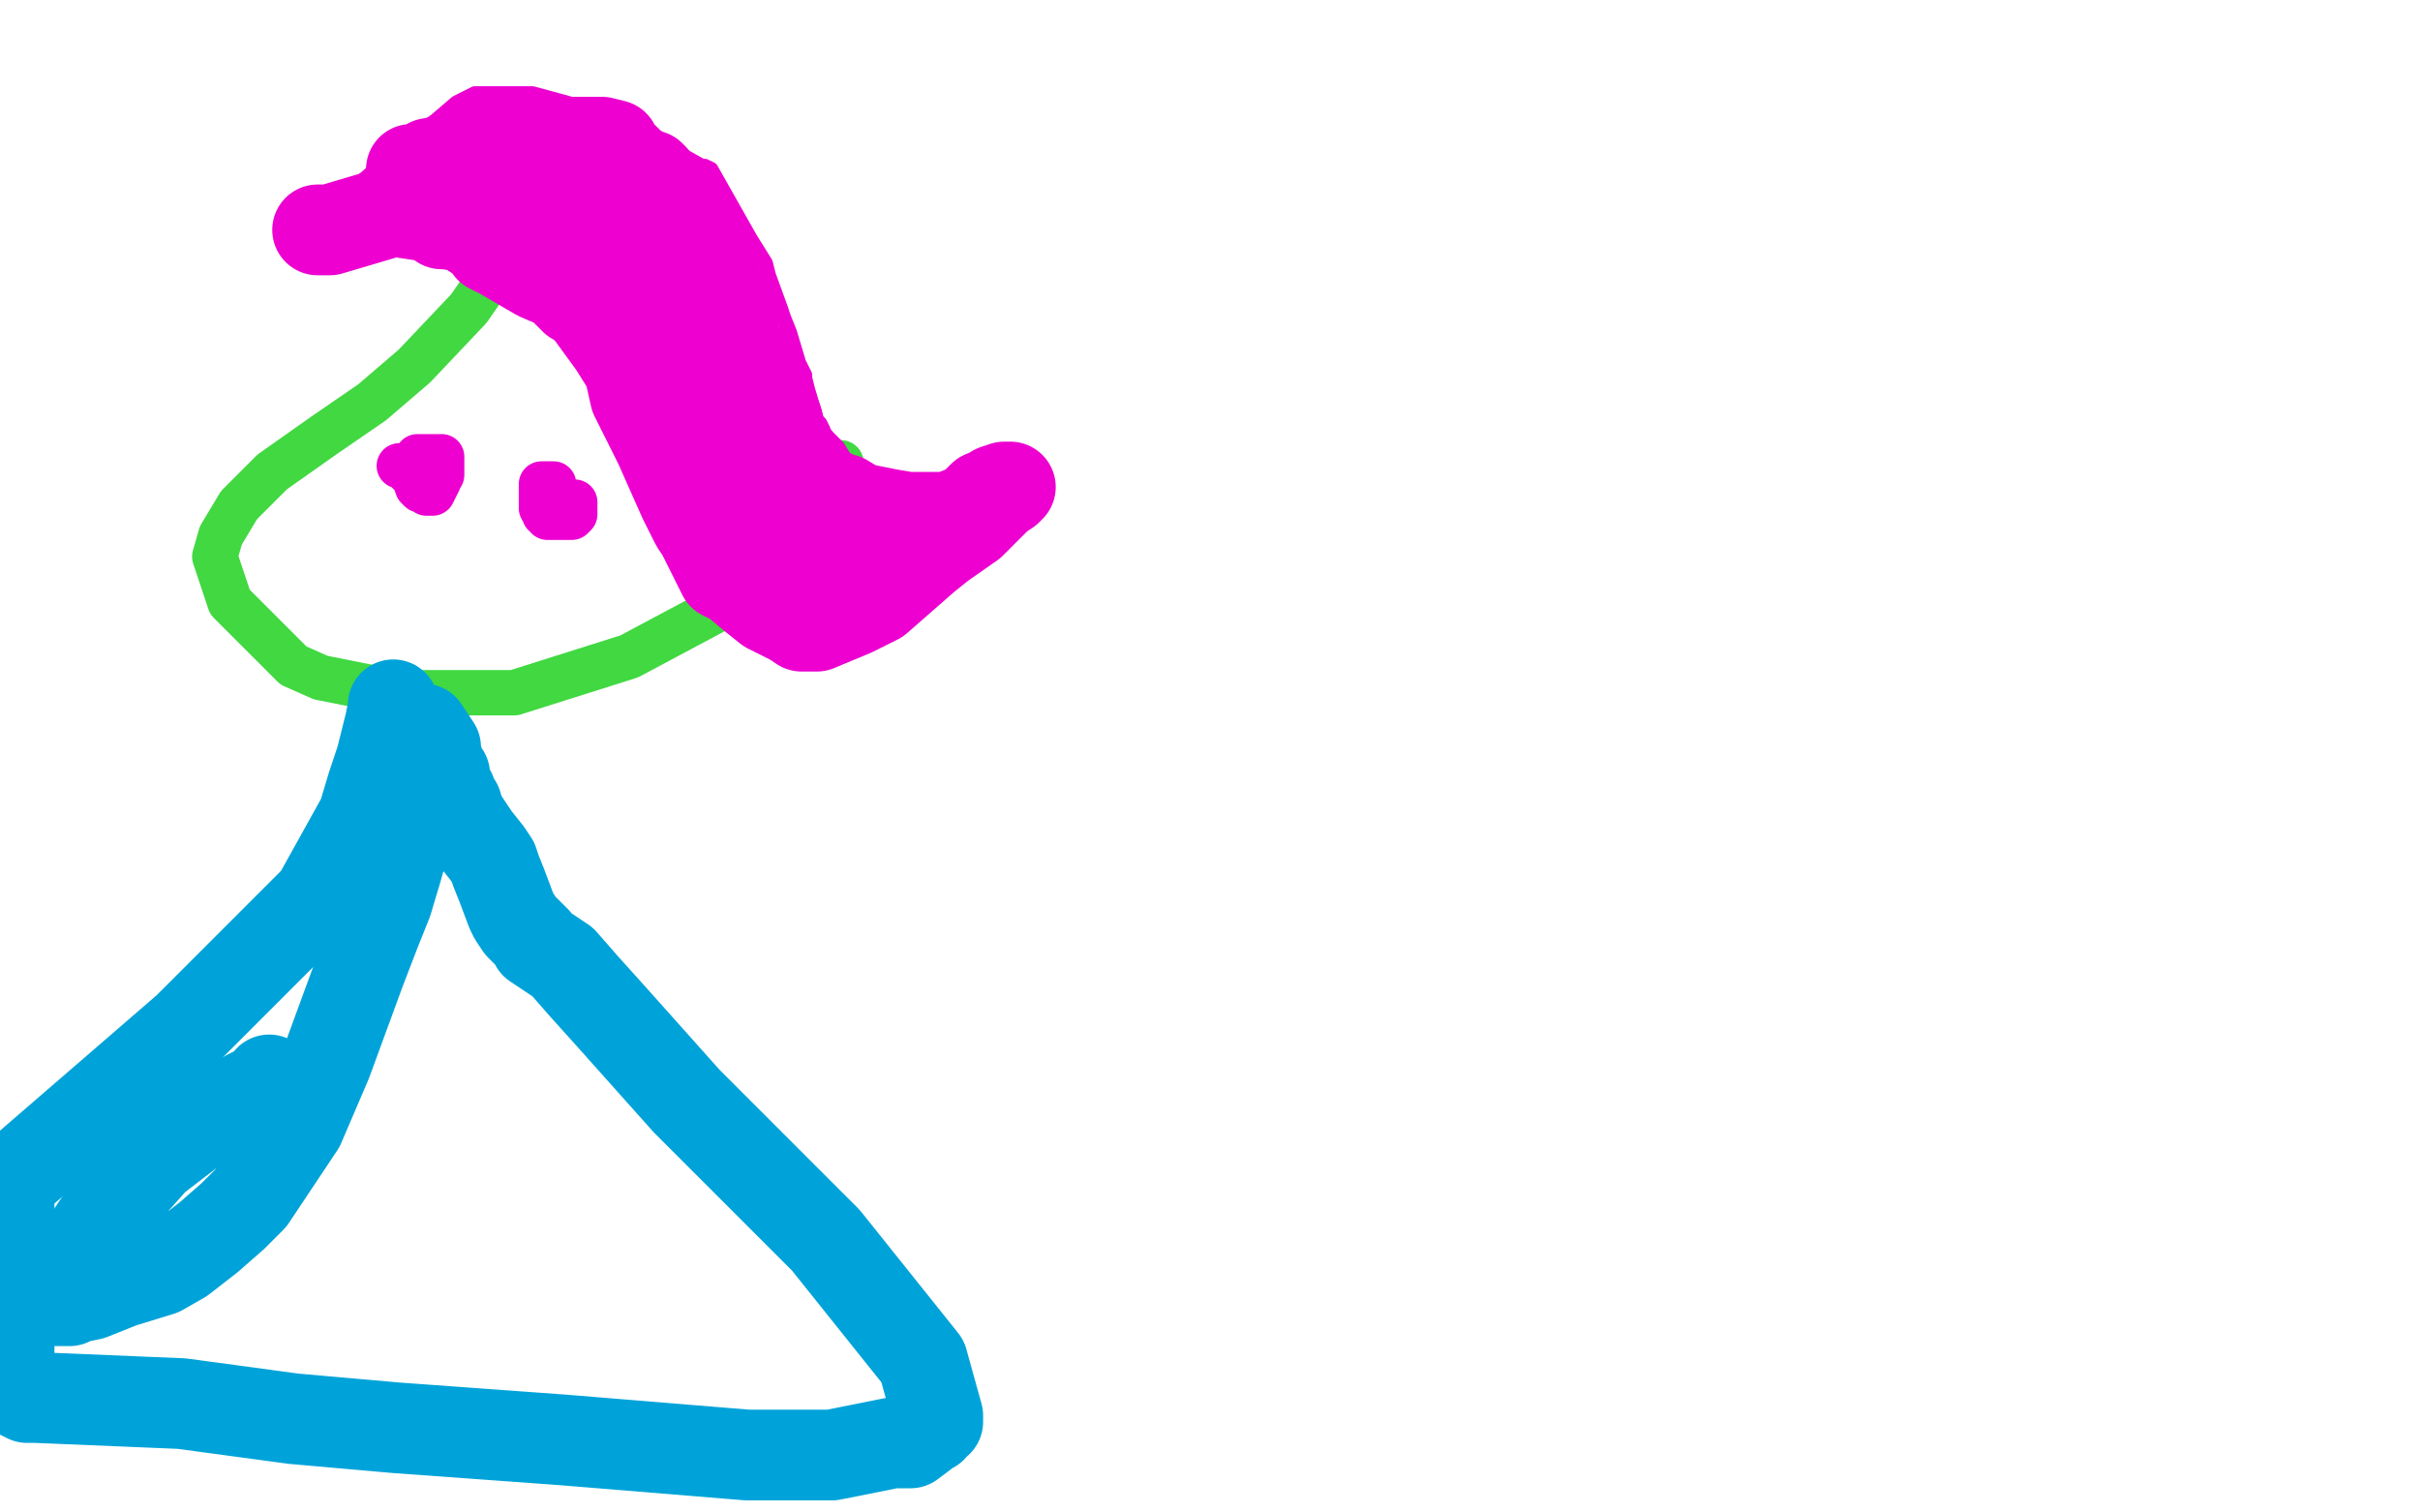 <?xml version="1.0" standalone="no"?>
<!DOCTYPE svg PUBLIC "-//W3C//DTD SVG 1.1//EN"
"http://www.w3.org/Graphics/SVG/1.1/DTD/svg11.dtd">

<svg width="800" height="500" version="1.1" xmlns="http://www.w3.org/2000/svg" xmlns:xlink="http://www.w3.org/1999/xlink" style="stroke-antialiasing: false"><desc>This SVG has been created on https://colorillo.com/</desc><rect x='0' y='0' width='800' height='500' style='fill: rgb(255,255,255); stroke-width:0' /><polyline points="127,63 130,62 130,62 139,62 139,62 157,62 157,62 171,64 171,64 175,66 175,69 173,76 155,102 137,121 123,133 107,144 90,156 79,167 73,177 71,184 76,199 97,220 106,224 131,229 170,229 208,217 238,201 258,181 274,161 275,160 277,156 278,153" style="fill: none; stroke: #41d841; stroke-width: 15; stroke-linejoin: round; stroke-linecap: round; stroke-antialiasing: false; stroke-antialias: 0; opacity: 1.0"/>
<polyline points="132,154 133,154 133,154 137,158 137,158 138,161 138,161 139,162 139,162 140,162 140,162 141,163 142,163 143,163 145,159 145,158 146,157 146,155 146,154 146,153 146,152 146,151 144,151 143,151 142,151 141,151 140,151 139,151 138,151" style="fill: none; stroke: #ed00d0; stroke-width: 15; stroke-linejoin: round; stroke-linecap: round; stroke-antialiasing: false; stroke-antialias: 0; opacity: 1.0"/>
<polyline points="183,160 182,160 182,160 181,160 181,160 180,160 180,160 179,160 179,161 179,162 179,164 179,167 179,168 180,169 180,170 181,170 181,171 183,171 184,171 185,171 186,171 187,171 188,171 189,171 190,170 190,169 190,168 190,167 190,166" style="fill: none; stroke: #ed00d0; stroke-width: 15; stroke-linejoin: round; stroke-linecap: round; stroke-antialiasing: false; stroke-antialias: 0; opacity: 1.0"/>
<polyline points="95,82 98,82 98,82 100,82 100,82 110,82 110,82 127,82 127,82 174,89 174,89 191,95 200,100 209,114 219,133 227,153 234,172 238,179 239,180 241,185 247,193 249,195 250,195 254,199 258,200 261,200 278,199 293,197 297,196 308,189 323,179 333,173 335,171 335,170" style="fill: none; stroke: #ed00d0; stroke-width: 5; stroke-linejoin: round; stroke-linecap: round; stroke-antialiasing: false; stroke-antialias: 0; opacity: 1.0"/>
<polyline points="99,77 102,75 102,75 109,69 109,69 122,58 122,58 135,46 135,46 144,40 144,40 151,34 153,33 157,31 160,31 176,31 198,37 201,38 206,41 214,45 232,55 233,55 235,56 248,79 253,87 254,91 258,102 259,105 261,110 264,120 266,124 266,125 267,129 270,139 271,140 272,142 272,143 274,145 277,148 280,153 281,155 281,156 282,156 283,157 285,158 286,159 287,159 288,160 290,161 291,161 292,162 294,162 295,163 297,164 298,164 302,165 314,168 318,168 319,168 320,168 321,168 322,168 324,167 325,167 326,167 327,167 329,167 330,167 331,167 332,167 332,166 333,166 334,166 335,166 336,166 337,166" style="fill: none; stroke: #ed00d0; stroke-width: 5; stroke-linejoin: round; stroke-linecap: round; stroke-antialiasing: false; stroke-antialias: 0; opacity: 1.0"/>
<polyline points="105,76 106,76 106,76 107,76 107,76 108,76 108,76 109,76 136,68 160,62 187,57 195,56 197,56 196,56 195,56 194,56 193,56 190,56 184,57 168,60 161,62 161,63 161,64 160,65 159,66 158,66 157,66 156,66 155,66 154,66 154,67 152,67 151,67 150,67 148,67 148,68 144,68 142,69 141,69 143,72 145,73 146,74 147,74 148,74 153,75 155,76 158,78 161,80 162,82 164,83 166,83 166,84 178,91 185,94 190,99 192,100 195,103 203,114 208,122 210,131 218,147 226,165 230,173 232,176 239,190 243,192 249,197 254,201 262,205 265,207 268,207 270,207 282,202 290,198 306,184 311,180 321,173 327,167 330,164 333,162 333,161 334,161 332,161 329,162 328,163 325,164 321,168 311,172 294,176 283,177 279,177 277,178 271,179 267,179 255,173 251,170 245,160 239,143 230,118 220,95 214,83 213,81 213,80 212,79 208,74 205,73 205,71 201,70 188,66 175,62 174,62 172,62 169,62 165,61 162,61 158,61 156,61 155,61 154,61 153,61 152,61 139,61 136,61 136,59 136,57 136,56 137,56 138,56 139,56 140,56 141,55 142,55 142,54 148,53 152,52 155,51 155,50 156,49 157,49 158,48 160,47 161,47 163,47 167,47 177,47 183,47 187,47 189,47 191,47 199,47 203,48 203,49 209,55 214,58 215,58 216,59 216,60 217,61 217,62 219,62 219,63 220,64 222,67 223,68 223,69 224,70 225,70 227,72 227,73 228,74 229,75 229,76 230,78 232,81 234,87 235,88 238,97 238,98 239,99 239,100 242,106 243,112 243,113 244,115 248,120 250,122 251,125 252,129 254,132 255,135 255,136 257,139 258,144 260,147 264,153 266,156 269,160 270,160 271,161 272,162 278,165 279,165 284,168 294,170 300,171 310,171" style="fill: none; stroke: #ed00d0; stroke-width: 30; stroke-linejoin: round; stroke-linecap: round; stroke-antialiasing: false; stroke-antialias: 0; opacity: 1.0"/>
<polyline points="130,233 130,234 130,234 129,239 129,239 126,251 126,251 123,260 123,260 120,270 120,270 105,297 62,340 3,391 3,459 9,462 10,462 12,462 60,464 97,469 131,472 186,476 247,481 275,481 295,477 301,477 305,474 307,472 308,472 309,470 310,470 310,468 305,450 273,410 227,364 202,336 193,326 186,318 177,312 177,311 172,306 170,303 169,301 166,293 164,288 163,285 161,282 157,277 153,271 151,267 151,266 149,265 149,262 147,259 147,257 147,256 146,256 146,255 144,249 144,247 142,244 140,241" style="fill: none; stroke: #00a3d9; stroke-width: 30; stroke-linejoin: round; stroke-linecap: round; stroke-antialiasing: false; stroke-antialias: 0; opacity: 1.0"/>
<polyline points="134,280 133,281 133,281 131,288 131,288 128,298 128,298 124,308 124,308 119,321 119,321 108,351 99,372 83,396 77,402 69,409 60,416 53,420 40,424 30,428 25,429 23,430 22,430 21,430 20,430 19,430 25,416 35,401 51,383 68,370 82,362 88,359 89,357" style="fill: none; stroke: #00a3d9; stroke-width: 30; stroke-linejoin: round; stroke-linecap: round; stroke-antialiasing: false; stroke-antialias: 0; opacity: 1.0"/>
</svg>
